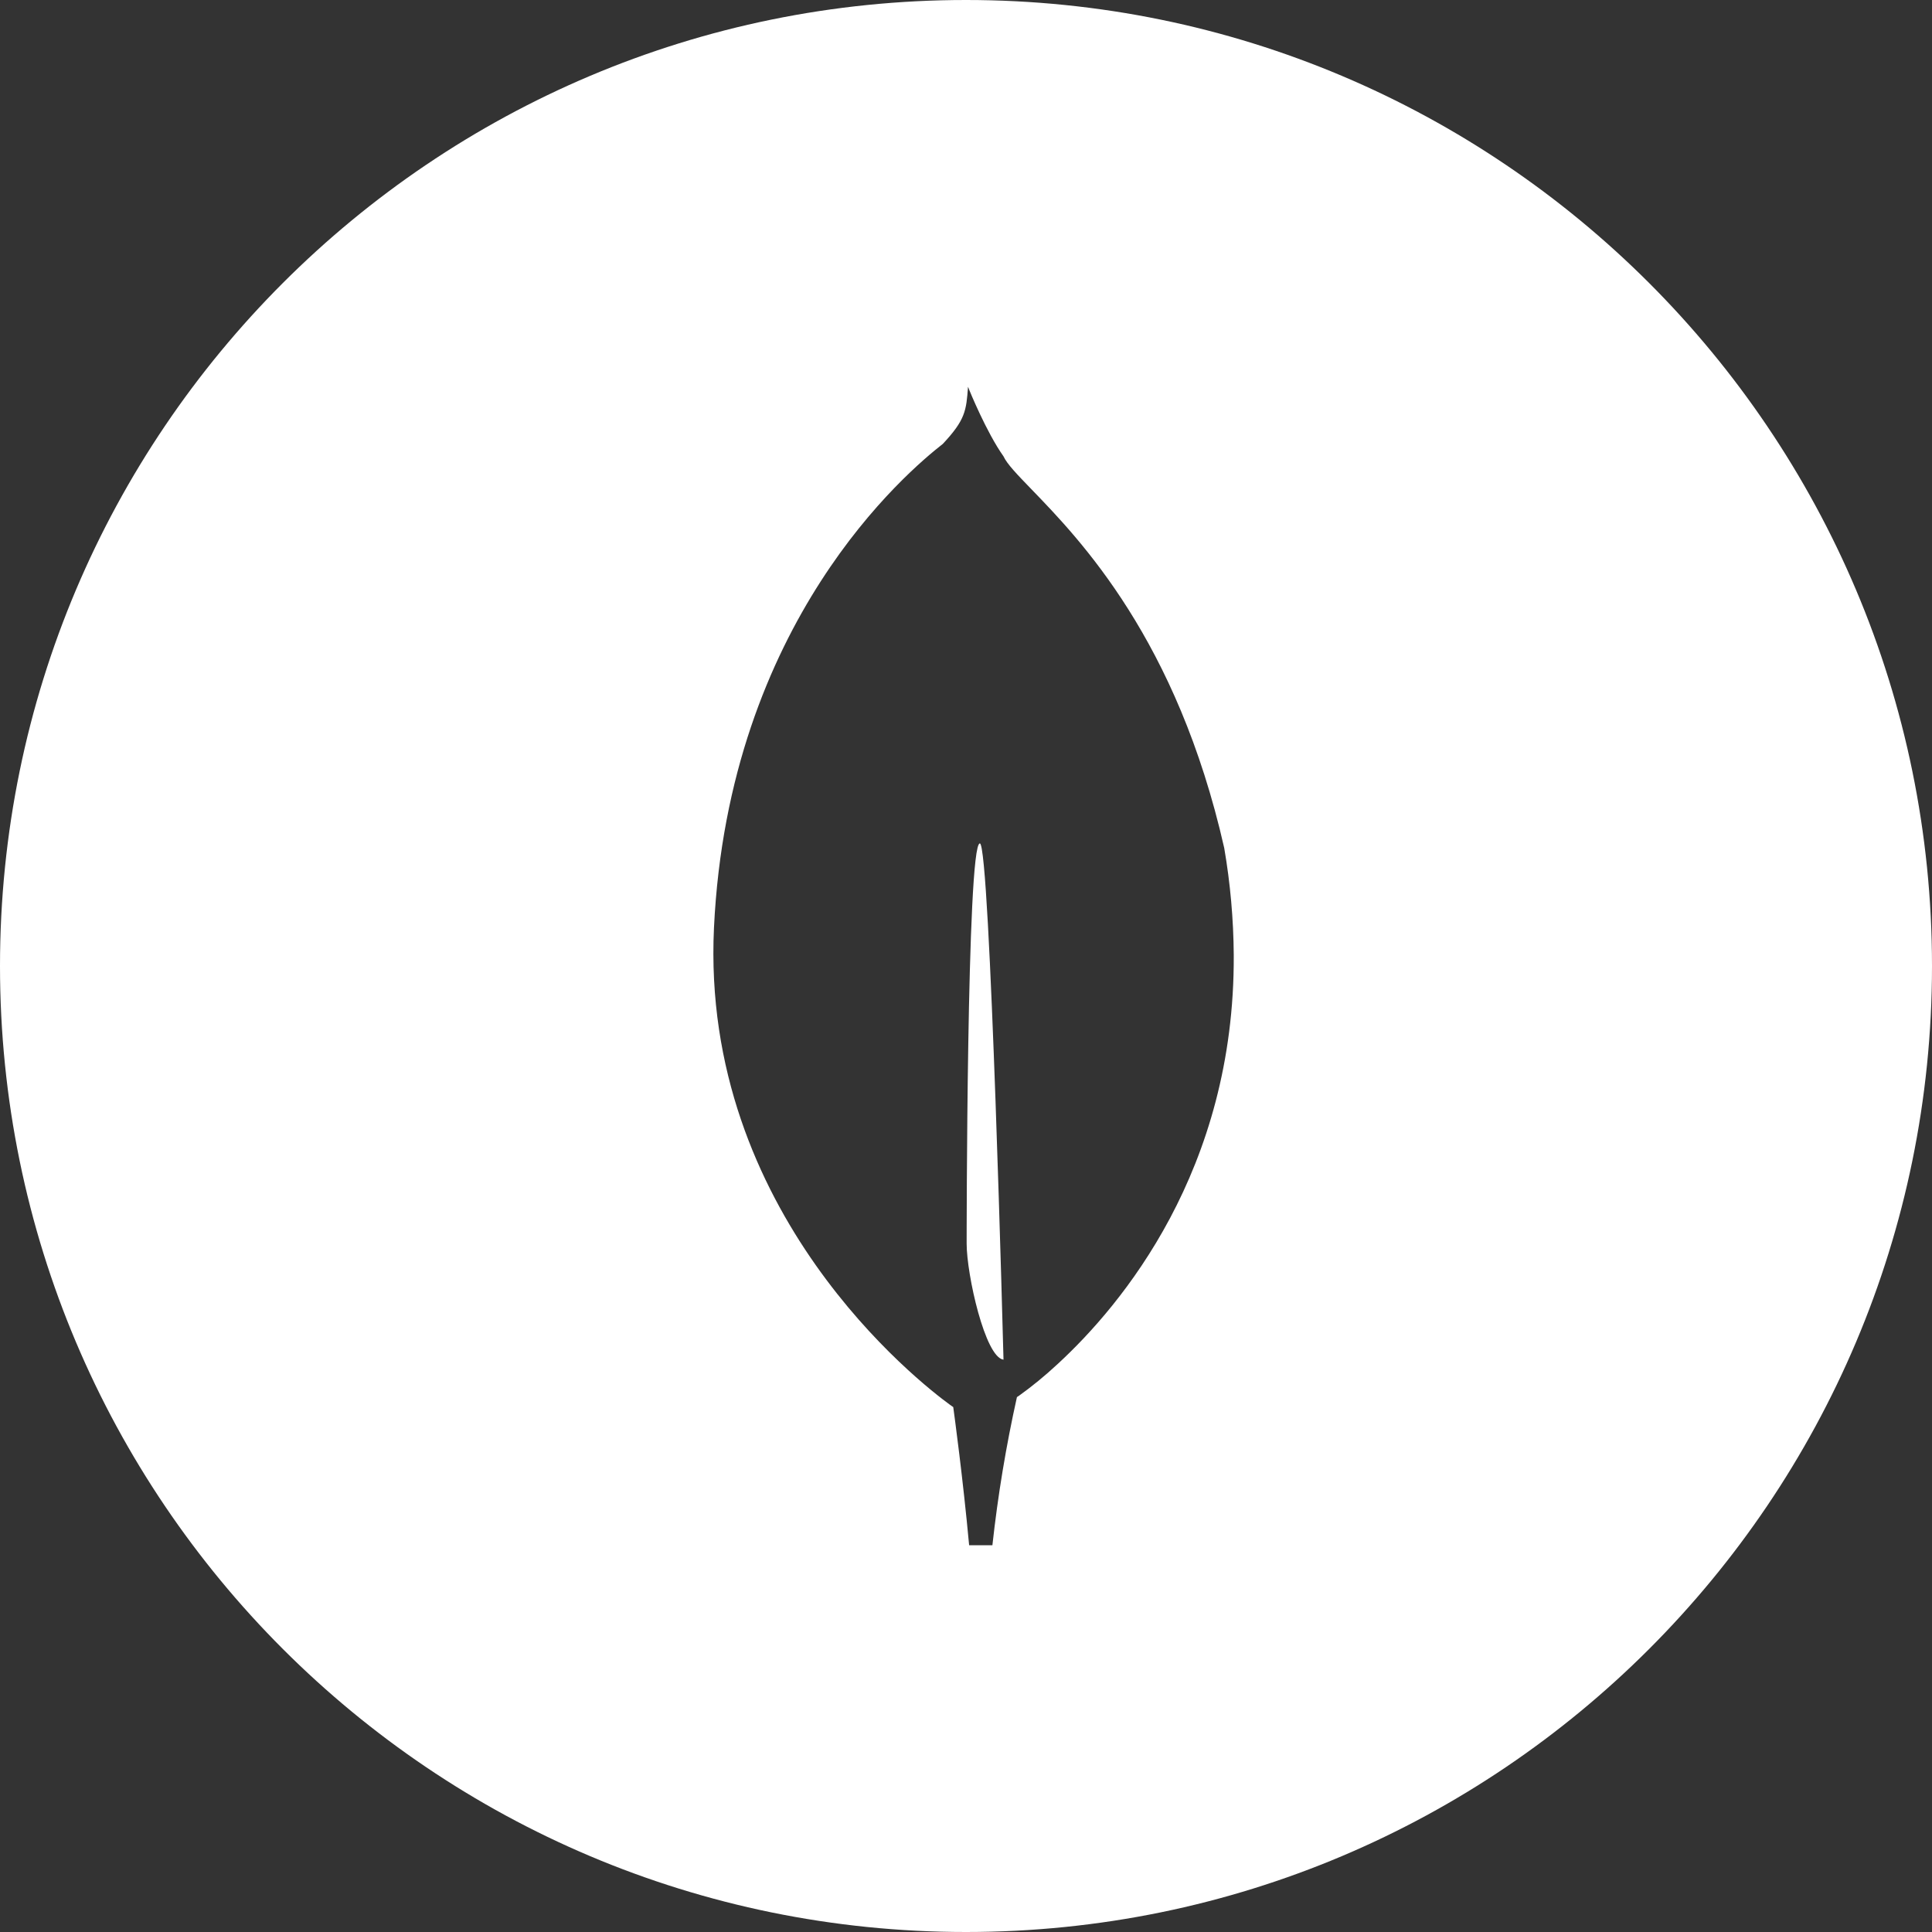<svg width="63" height="63" viewBox="0 0 63 63" fill="none" xmlns="http://www.w3.org/2000/svg">
<rect x="0" y="0" width="63" height="63" fill="#333333" stroke="none"/>
<path fill-rule="evenodd" clip-rule="evenodd" d="M63 31.5C63 48.897 48.897 63 31.5 63C14.103 63 0 48.897 0 31.5C0 14.103 14.103 0 31.5 0C48.897 0 63 14.103 63 31.5ZM33.634 15.954C35.223 17.597 38.382 20.863 39.92 27.651C40.119 28.805 40.223 29.973 40.231 31.143C40.267 38.16 36.564 42.562 34.504 44.465L34.46 44.505C34.069 44.868 33.656 45.206 33.223 45.517L33.161 45.557C32.806 47.151 32.539 48.764 32.361 50.388H31.602C31.4 48.198 31.117 46.124 31.086 45.896C31.084 45.885 31.083 45.878 31.083 45.876V45.883L30.973 45.805C30.004 45.098 22.839 39.553 23.282 30.249C23.758 20.272 29.604 15.367 30.743 14.476C31.479 13.691 31.509 13.391 31.566 12.612C31.578 12.64 31.589 12.669 31.598 12.692C31.601 12.701 31.604 12.71 31.607 12.717C31.607 12.717 32.168 14.101 32.722 14.879C32.837 15.13 33.168 15.472 33.634 15.954ZM31.952 27.503C31.521 27.501 31.521 40.551 31.521 40.551C31.521 41.566 32.125 44.265 32.723 44.337C32.723 44.337 32.288 27.503 31.952 27.503Z" fill="white"/>
</svg>
